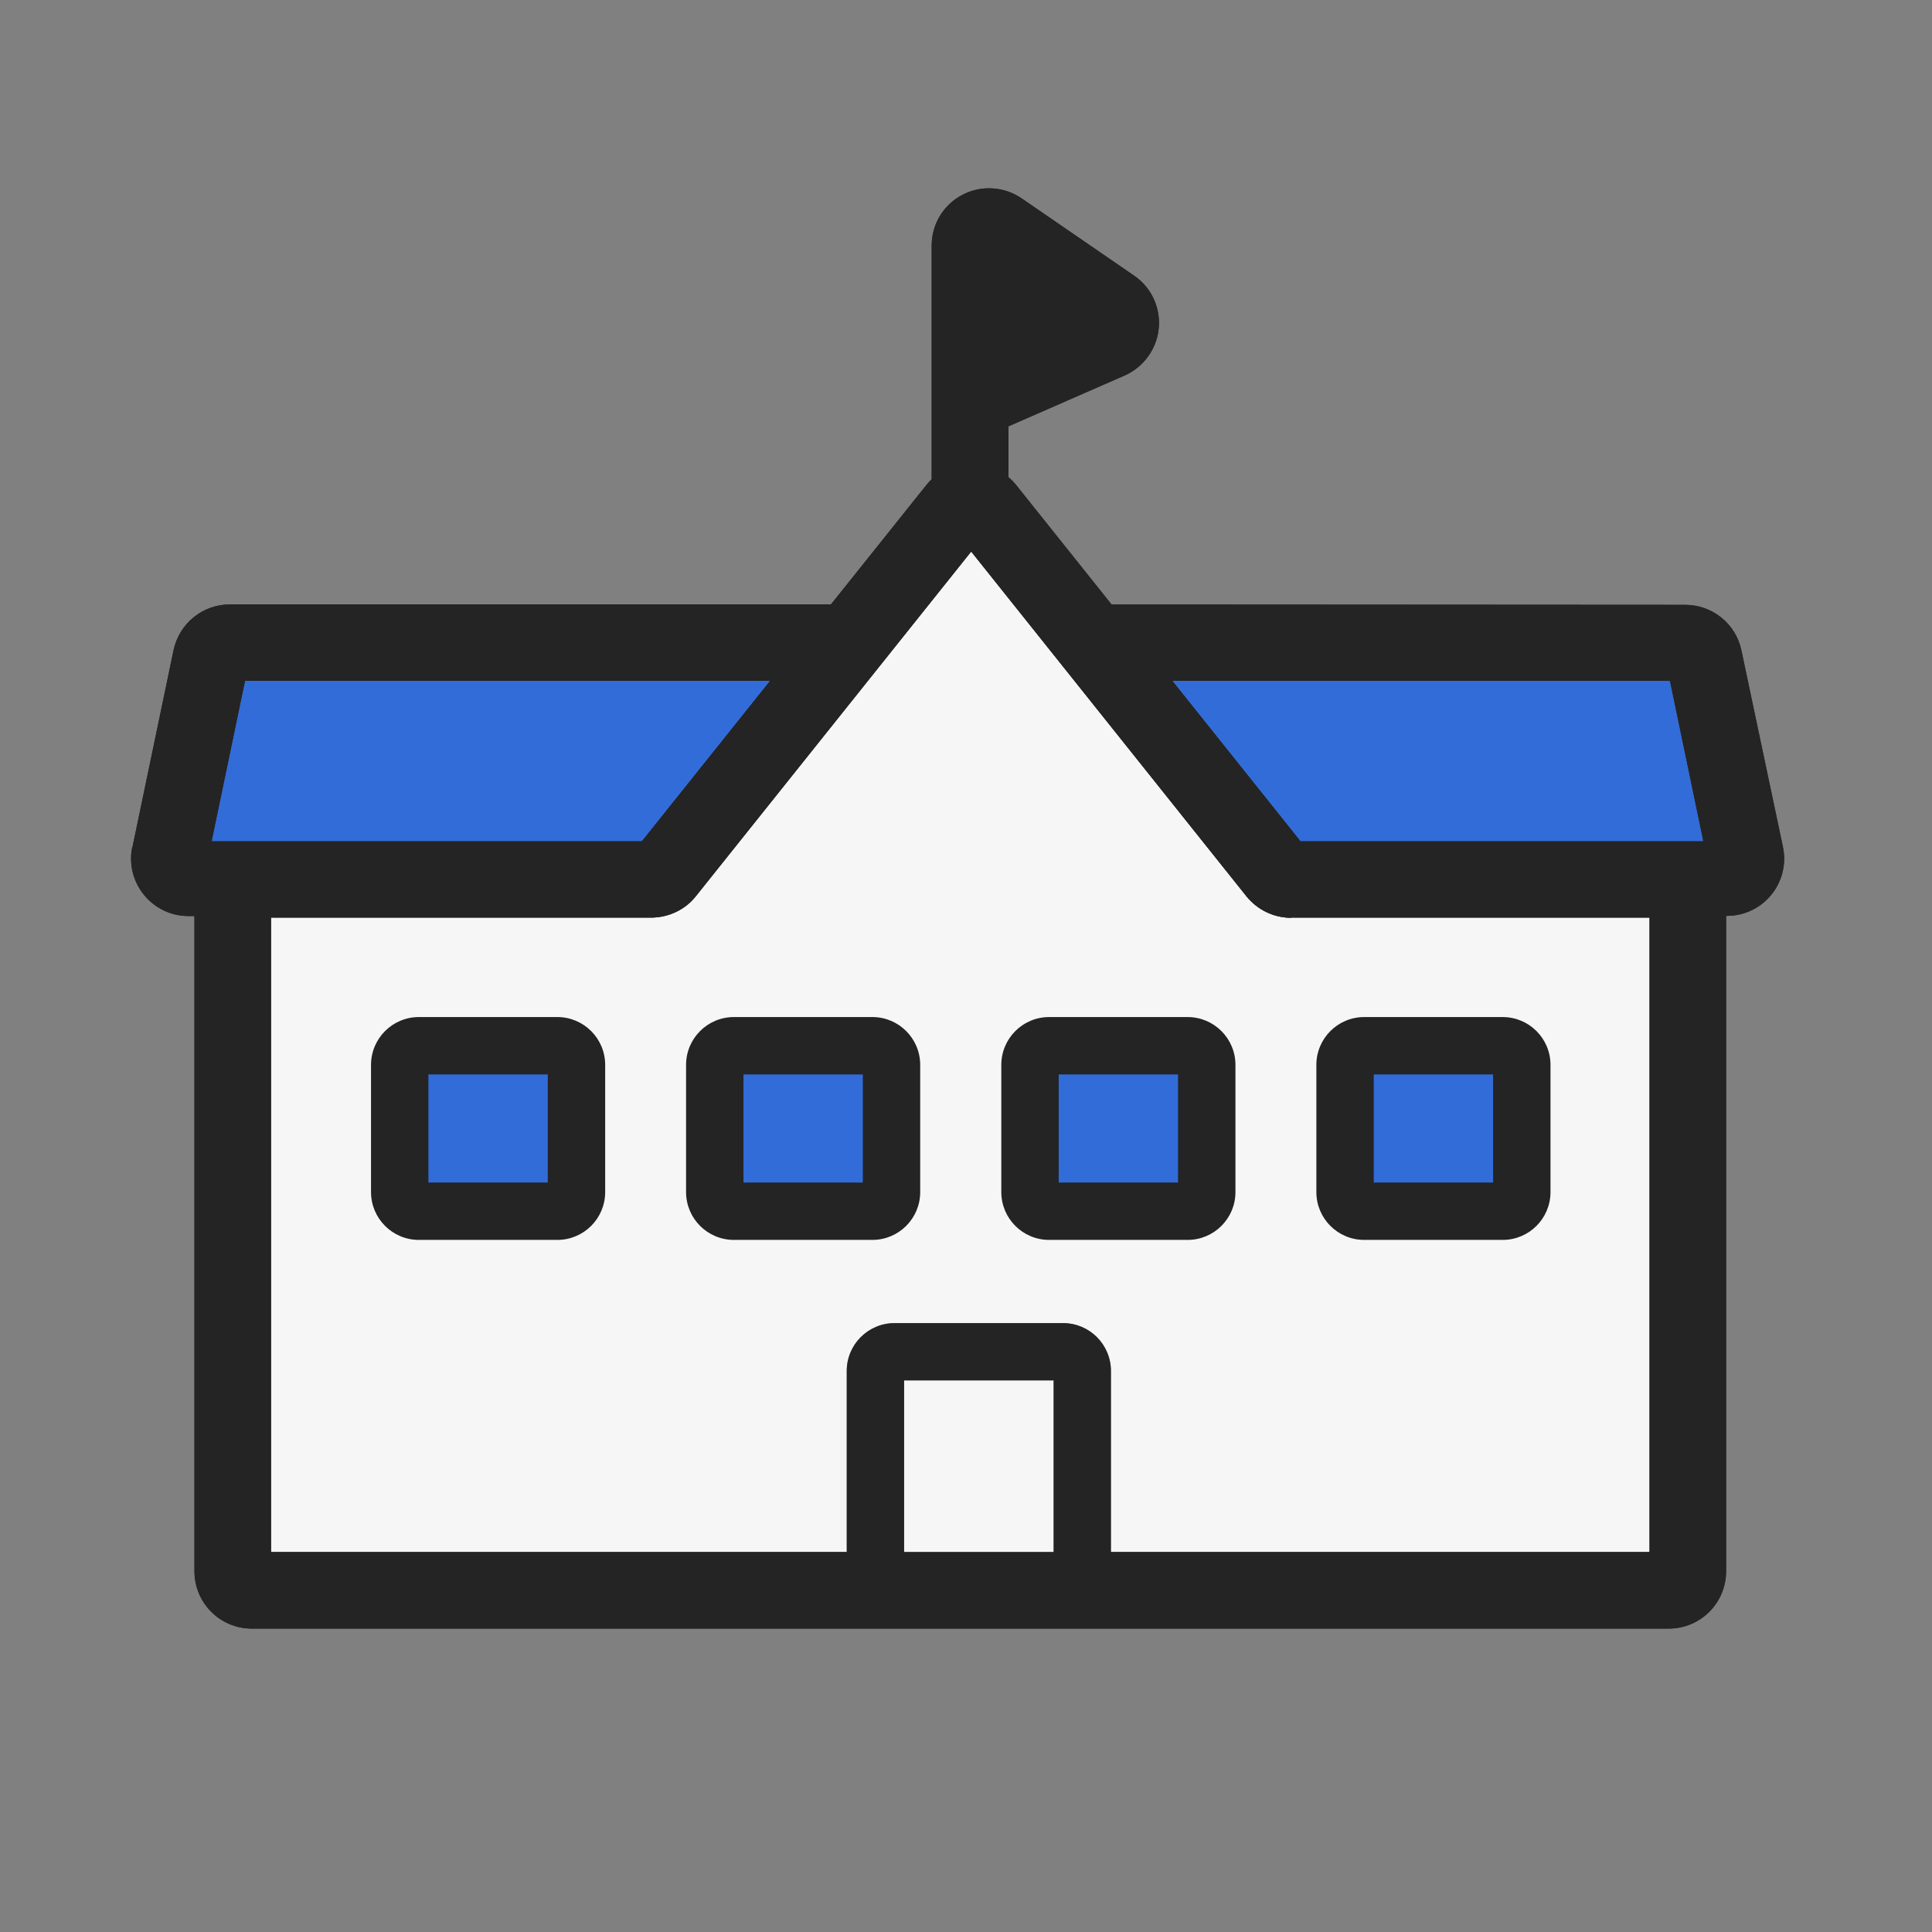 <?xml version="1.0" encoding="UTF-8"?> <svg xmlns="http://www.w3.org/2000/svg" width="101" height="101" viewBox="0 0 101 101" fill="none"><rect x="0" y="0" width="101" height="101" fill="#808080" stroke="none"/><path fill-rule="evenodd" clip-rule="evenodd" d="M50.771 28.832L36.386 46.839C35.826 47.559 34.946 47.969 34.036 47.969H14.166V81.139H44.266V71.669C44.266 70.289 45.386 69.169 46.766 69.169H55.576C56.956 69.169 58.076 70.289 58.076 71.669V81.139H86.236V47.969H67.496V47.979C66.587 47.979 65.727 47.56 65.157 46.85L50.771 28.832ZM47.266 81.139H55.076V72.169H47.266V81.139Z" fill="#F6F6F6"></path><path d="M58.146 16.059L52.266 12.019C51.606 11.559 50.696 12.039 50.696 12.839V20.979L57.976 17.799C58.696 17.489 58.786 16.499 58.146 16.059Z" fill="#242424"></path><path d="M55.576 70.669H46.766C46.214 70.669 45.766 71.117 45.766 71.669V81.749C45.766 82.302 46.214 82.749 46.766 82.749H55.576C56.128 82.749 56.576 82.302 56.576 81.749V71.669C56.576 71.117 56.128 70.669 55.576 70.669Z" fill="#F6F6F6"></path><path d="M29.137 54.679H21.896C21.344 54.679 20.896 55.127 20.896 55.679V62.329C20.896 62.882 21.344 63.329 21.896 63.329H29.137C29.689 63.329 30.137 62.882 30.137 62.329V55.679C30.137 55.127 29.689 54.679 29.137 54.679Z" fill="#316CD9"></path><path d="M29.137 64.819H21.896C20.517 64.819 19.396 63.699 19.396 62.319V55.669C19.396 54.289 20.517 53.169 21.896 53.169H29.137C30.517 53.169 31.637 54.289 31.637 55.669V62.319C31.637 63.699 30.517 64.819 29.137 64.819ZM22.396 61.819H28.637V56.169H22.396V61.819Z" fill="#242424"></path><path d="M45.606 54.679H38.366C37.814 54.679 37.366 55.127 37.366 55.679V62.329C37.366 62.882 37.814 63.329 38.366 63.329H45.606C46.158 63.329 46.606 62.882 46.606 62.329V55.679C46.606 55.127 46.158 54.679 45.606 54.679Z" fill="#316CD9"></path><path d="M45.606 64.819H38.366C36.986 64.819 35.866 63.699 35.866 62.319V55.669C35.866 54.289 36.986 53.169 38.366 53.169H45.606C46.986 53.169 48.106 54.289 48.106 55.669V62.319C48.106 63.699 46.986 64.819 45.606 64.819ZM38.866 61.819H45.106V56.169H38.866V61.819Z" fill="#242424"></path><path d="M62.076 54.679H54.836C54.284 54.679 53.836 55.127 53.836 55.679V62.329C53.836 62.882 54.284 63.329 54.836 63.329H62.076C62.628 63.329 63.076 62.882 63.076 62.329V55.679C63.076 55.127 62.628 54.679 62.076 54.679Z" fill="#316CD9"></path><path d="M62.086 64.819H54.846C53.466 64.819 52.346 63.699 52.346 62.319V55.669C52.346 54.289 53.466 53.169 54.846 53.169H62.086C63.466 53.169 64.586 54.289 64.586 55.669V62.319C64.586 63.699 63.466 64.819 62.086 64.819ZM55.346 61.819H61.586V56.169H55.346V61.819Z" fill="#242424"></path><path d="M78.556 54.679H71.316C70.764 54.679 70.316 55.127 70.316 55.679V62.329C70.316 62.882 70.764 63.329 71.316 63.329H78.556C79.109 63.329 79.556 62.882 79.556 62.329V55.679C79.556 55.127 79.109 54.679 78.556 54.679Z" fill="#316CD9"></path><path d="M78.556 64.819H71.316C69.936 64.819 68.816 63.699 68.816 62.319V55.669C68.816 54.289 69.936 53.169 71.316 53.169H78.556C79.936 53.169 81.056 54.289 81.056 55.669V62.319C81.056 63.699 79.936 64.819 78.556 64.819ZM71.816 61.819H78.056V56.169H71.816V61.819Z" fill="#242424"></path><path fill-rule="evenodd" clip-rule="evenodd" d="M48.706 25.054V12.839C48.706 11.719 49.316 10.709 50.306 10.189C51.296 9.669 52.476 9.739 53.406 10.369L59.286 14.409C60.186 15.019 60.676 16.079 60.576 17.159C60.476 18.239 59.786 19.189 58.796 19.629L52.716 22.289V24.941C52.862 25.064 52.999 25.204 53.124 25.359L58.11 31.601L88.096 31.619C89.516 31.619 90.746 32.609 91.036 33.999L93.206 44.269C93.596 46.139 92.176 47.879 90.276 47.879L90.236 47.879V82.139C90.236 83.799 88.896 85.139 87.236 85.139H13.166C11.506 85.139 10.166 83.799 10.166 82.139V47.889H9.856C7.946 47.889 6.526 46.129 6.916 44.269L6.926 44.279L9.076 33.979C9.376 32.589 10.596 31.599 12.016 31.599H43.439L48.431 25.353C48.517 25.246 48.609 25.146 48.706 25.054ZM50.771 28.832L36.386 46.839C35.826 47.559 34.946 47.969 34.036 47.969H14.166V81.139H86.236V47.969H67.496V47.979C66.587 47.979 65.727 47.56 65.157 46.85L50.771 28.832ZM67.991 43.969H81.433H89.034L87.292 35.599H61.304L67.991 43.969ZM11.076 43.969H22.984H33.552L40.242 35.599H12.818L11.076 43.969Z" fill="#242424"></path><path fill-rule="evenodd" clip-rule="evenodd" d="M48.706 12.839V25.054C48.609 25.146 48.517 25.246 48.431 25.353L43.439 31.599H12.016C10.596 31.599 9.376 32.589 9.076 33.979L6.926 44.279L6.916 44.269C6.526 46.129 7.946 47.889 9.856 47.889H10.166V82.139C10.166 83.799 11.506 85.139 13.166 85.139H87.236C88.896 85.139 90.236 83.799 90.236 82.139V47.879L90.276 47.879C92.176 47.879 93.596 46.139 93.206 44.269L91.036 33.999C90.746 32.609 89.516 31.619 88.096 31.619L58.11 31.601L53.124 25.359C52.999 25.204 52.862 25.064 52.716 24.941V22.289L58.796 19.629C59.786 19.189 60.476 18.239 60.576 17.159C60.676 16.079 60.186 15.019 59.286 14.409L53.406 10.369C52.476 9.739 51.296 9.669 50.306 10.189C49.316 10.709 48.706 11.719 48.706 12.839ZM36.386 46.839L50.771 28.832L65.157 46.85C65.727 47.56 66.587 47.979 67.496 47.979V47.969H86.236V81.139H58.076V71.669C58.076 70.289 56.956 69.169 55.576 69.169H46.766C45.386 69.169 44.266 70.289 44.266 71.669V81.139H14.166V47.969H34.036C34.946 47.969 35.826 47.559 36.386 46.839ZM55.076 81.139H47.266V72.169H55.076V81.139ZM81.433 43.969H67.991L61.304 35.599H87.292L89.034 43.969H81.433ZM22.984 43.969H11.076L12.818 35.599H40.242L33.552 43.969H22.984Z" fill="#242424"></path><path fill-rule="evenodd" clip-rule="evenodd" d="M67.991 43.969H81.433H89.034L87.292 35.599H61.304L67.991 43.969ZM11.076 43.969H22.984H33.552L40.242 35.599H12.818L11.076 43.969Z" fill="#316CD9"></path></svg> 